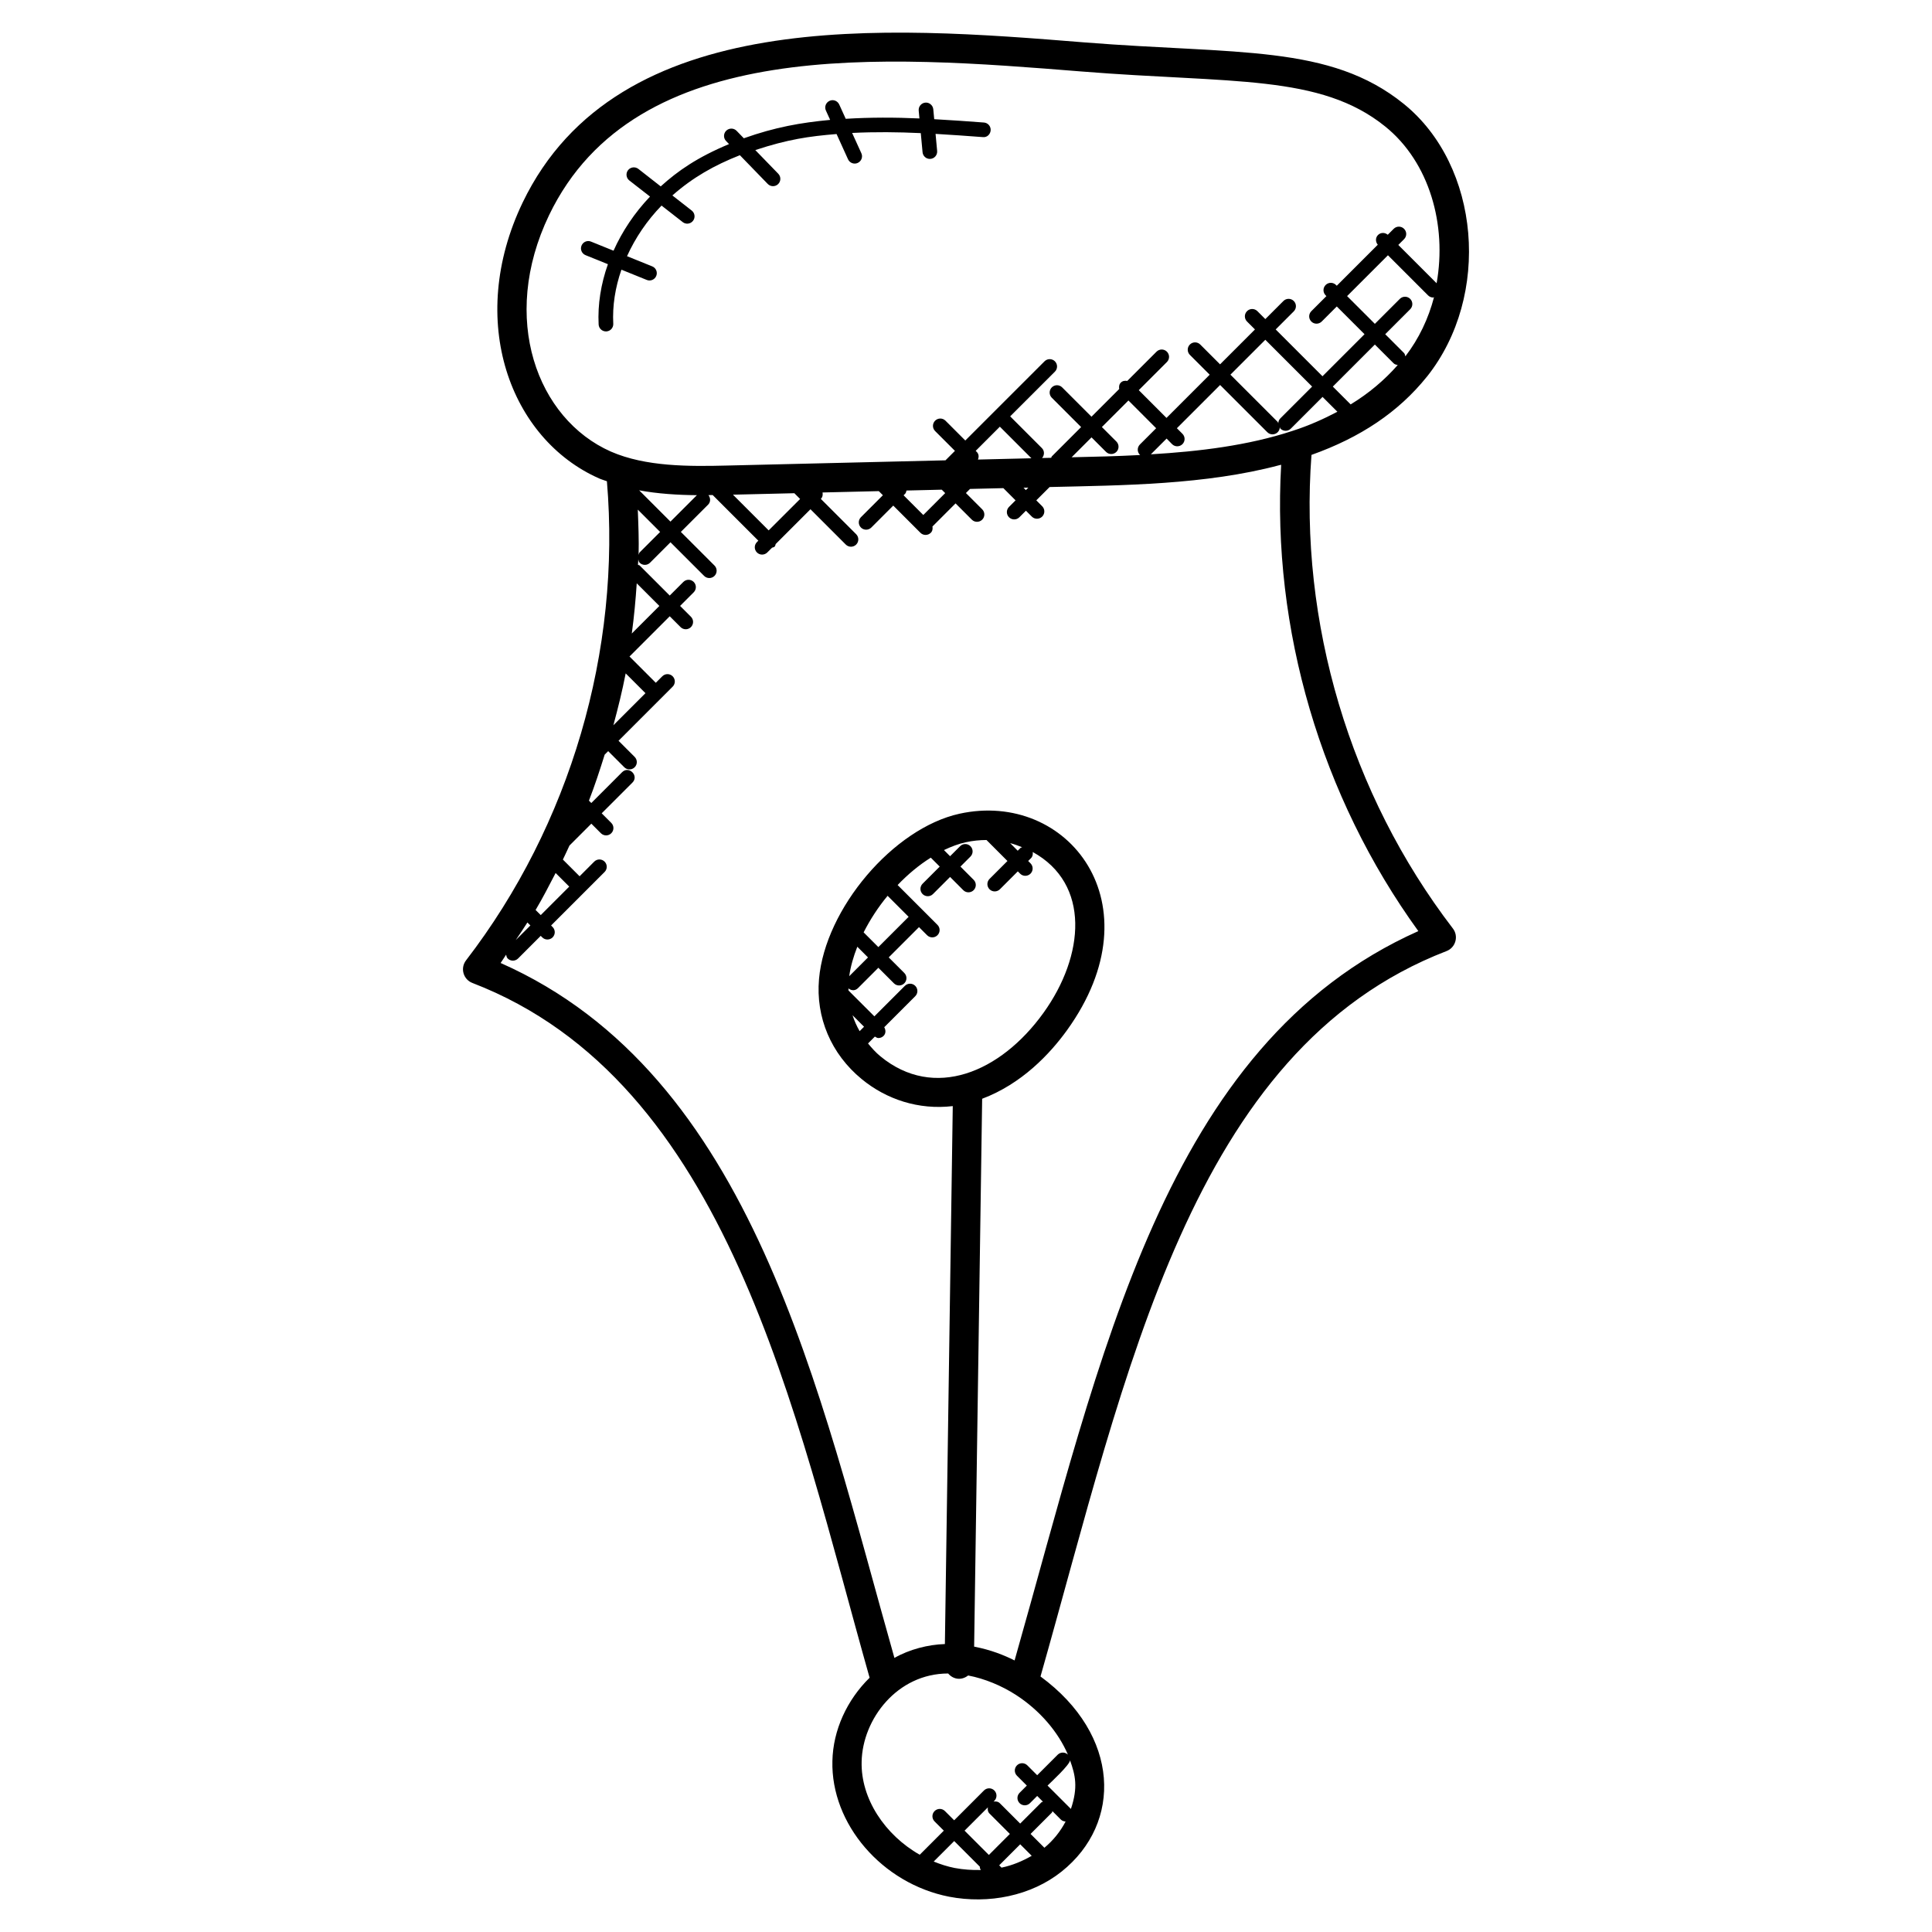 <svg xmlns="http://www.w3.org/2000/svg" id="Layer_1" height="512" viewBox="0 0 66 66" width="512"><g><g><path d="m15.92 32.808c-.206.269-.09.654.217.771 8.74 3.364 11.004 14.657 13.57 23.735-.77.755-1.249 1.786-1.271 2.845-.054 2.149 1.696 4.185 3.985 4.635 1.353.26 2.805-.027 3.848-.861 2.07-1.653 2.01-4.656-.724-6.662 2.953-10.388 5.129-21.408 13.871-24.781.308-.118.422-.504.217-.771-3.516-4.585-5.26-10.466-4.831-16.179 1.672-.595 2.975-1.464 3.944-2.673.001 0 .001-.001.002-.001 2.201-2.765 1.821-7.208-.797-9.32-2.521-2.037-5.688-1.682-10.91-2.098-6.728-.542-15.938-1.277-19.186 5.47-1.939 4.043-.424 8.083 2.61 9.425.091.04.178.063.268.097.489 5.787-1.249 11.736-4.813 16.368zm7.887-15.892-.903.903-1.069-1.069c.619.117 1.337.162 1.972.166zm3.329-.067.197.197-1.074 1.073-1.22-1.22zm-5.762 6.155.676.676-1.096 1.096c.158-.587.305-1.176.42-1.772zm.378-3.077.773.773-.942.942c.078-.57.131-1.141.169-1.715zm.036-2.518.763.763-.699.699c-.024.024-.024.057-.036.086.013-.516-.008-1.032-.028-1.548zm-3.771 14.104.102.102-.501.501c.134-.2.271-.399.399-.603zm.28-.427c.246-.411.462-.838.684-1.263l.465.465-.973.973zm14.316 32.727c-.248-.049-.486-.126-.716-.22l.7-.7.876.876c-.004.041.013.075.03.113-.295.006-.592-.013-.89-.069zm1.192-1.857.694.694-.718.718-.83-.83.797-.797c-.014.077-.003.156.057.215zm.408 1.845-.079-.079.718-.718.393.393c-.316.181-.658.327-1.032.404zm1.465-.679-.472-.472.726-.726c.014-.014.011-.035.021-.052l.285.285c.046.046.105.065.165.068-.177.339-.424.648-.725.897zm.906-1.326-.798-.798c.112-.112.758-.706.768-.863.18.503.28.915.03 1.661zm-.102-1.855c-.098-.094-.252-.094-.349.002l-.701.701-.337-.337c-.098-.098-.256-.098-.354 0s-.098.256 0 .354l.337.337-.247.247c-.098.098-.098.256 0 .354.097.097.255.098.354 0l.247-.247.197.197c-.017.01-.037.007-.052.021l-.726.726-.694-.694c-.059-.059-.138-.07-.215-.057l.026-.026c.098-.098.098-.256 0-.354s-.256-.098-.354 0l-1.018 1.019-.315-.315c-.098-.098-.256-.098-.354 0s-.098.256 0 .354l.315.315-.822.823c-1.19-.676-2.017-1.918-1.985-3.179.029-1.451 1.212-3.013 2.956-3.013.173.205.454.247.682.068.575.109 1.148.353 1.623.657.828.533 1.455 1.274 1.786 2.047zm-6.16-29.339.718.718-1.034 1.034-.503-.503c.222-.437.497-.861.819-1.249zm-1.035 1.74.365.365-.641.641c.046-.331.143-.668.276-1.006zm-.163 2.34.393.393-.151.151c-.1-.175-.181-.355-.242-.544zm.763.729c.039.023.077.05.12.05.064 0 .128-.024.177-.073.082-.082.079-.201.023-.297l1.059-1.059c.098-.098.098-.256 0-.354s-.256-.098-.354 0l-1.042 1.042-.884-.883c0-.024-.003-.048-.002-.072.12.095.244.074.328-.011l.694-.694.532.532c.099.099.257.096.354 0 .098-.098.098-.256 0-.354l-.532-.532 1.034-1.034.277.277c.097.097.255.098.354 0 .098-.098.098-.256 0-.354l-1.361-1.361c.352-.367.733-.685 1.133-.935l.305.305-.585.585c-.098.098-.098.256 0 .354.096.096.255.099.354 0l.585-.585.451.452c.099.099.257.096.354 0 .098-.098.098-.256 0-.354l-.451-.452.342-.342c.098-.098.098-.256 0-.354-.099-.099-.257-.098-.354 0l-.342.342-.209-.21c.249-.119.499-.214.748-.268.234-.051.47-.075.705-.076l.716.717-.612.612c-.098.098-.098.256 0 .354.099.099.257.096.354 0l.612-.612.079.079c.099.099.257.096.354 0 .098-.098.098-.256 0-.354l-.079-.079.096-.096c.058-.058.07-.135.059-.211 1.974 1.084 1.778 3.538.365 5.498-1.464 2.035-3.737 2.99-5.569 1.481-.161-.133-.295-.284-.422-.439zm4.88-6.349-.259-.259c.142.035.276.087.411.14-.018.011-.041.008-.056.023zm13.685 2.746c-8.692 3.88-10.838 14.538-13.792 24.915-.367-.183-.803-.359-1.382-.472l.274-18.716c1.352-.508 2.316-1.533 2.9-2.343 3.11-4.319.017-8.207-3.675-7.394-2.255.495-4.586 3.238-4.798 5.645-.116 1.315.414 2.562 1.455 3.418.845.696 1.944 1.062 3.114.925l-.269 18.377c-.573.018-1.211.181-1.724.474-2.587-9.119-4.815-19.918-13.453-23.74.067-.092.122-.191.188-.284.009.047.018.095.054.131.097.097.255.098.354 0l.774-.774.052.052c.099.099.257.096.354 0 .098-.098.098-.256 0-.354l-.052-.052 1.828-1.828c.098-.098.098-.256 0-.354s-.256-.098-.354 0l-.5.501-.571-.571c.078-.158.149-.318.224-.478l.748-.748.327.327c.096.096.255.099.354 0 .098-.098.098-.256 0-.354l-.327-.327 1.05-1.05c.232-.232-.119-.588-.354-.354l-1.051 1.052-.081-.081c.201-.517.372-1.043.538-1.572l.119-.119.551.551c.097.097.255.098.354 0 .098-.098.098-.256 0-.354l-.551-.551 1.849-1.849c.098-.098.098-.256 0-.354s-.256-.098-.354 0l-.222.222-.898-.898 1.374-1.374.37.37c.098.098.256.098.354 0s.098-.256 0-.354l-.37-.37.465-.465c.098-.098.098-.256 0-.354s-.256-.098-.354 0l-.465.465-1.024-1.024c-.017-.017-.041-.014-.061-.025.002-.061.01-.122.012-.183.011.039.015.08.046.111.097.097.255.098.354 0l.699-.699 1.149 1.149c.097.097.255.098.354 0 .098-.098.098-.256 0-.354l-1.149-1.149.931-.931c.09-.09.088-.228.011-.326.05-.001.096-.002.145-.003l1.56 1.56-.048.048c-.098.098-.098.256 0 .354.099.099.257.096.354 0l.163-.163c.03-.012.064-.012.088-.037s.024-.058.036-.088l1.188-1.188 1.207 1.207c.097.097.255.098.354 0 .098-.098.098-.256 0-.354l-1.207-1.207.002-.002c.06-.06.07-.14.056-.217l1.922-.046.14.14-.75.75c-.098.098-.098.256 0 .354.097.097.255.098.354 0l.75-.75.928.929c.099.099.257.096.354 0 .059-.059.07-.138.057-.215l.789-.789.556.556c.097.097.255.098.354 0 .098-.098.098-.256 0-.354l-.556-.556.14-.14 1.139-.027.417.417-.224.224c-.098.098-.098.256 0 .354.097.097.255.098.354 0l.224-.224.201.201c.099.099.257.096.354 0 .098-.098.098-.256 0-.354l-.201-.201.455-.455c2.485-.059 5.332-.074 7.855-.748.018-.005.037-.007.055-.012-.323 5.612 1.364 11.344 4.686 15.93zm-14.295-17.232 1.078 1.079-1.825.044c.033-.089.031-.187-.04-.258l-.039-.039zm3.981.508-.496-.496.907-.907.947.948-.555.555c-.098.098-.098.256 0 .354.004.004.011.002.015.006-.885.045-1.491.057-2.348.077l.68-.68.496.496c.097.097.255.098.354 0 .097-.097.097-.255 0-.353zm1.902.089c.099.099.257.096.354 0 .098-.098.098-.256 0-.354l-.19-.19 1.477-1.477 1.613 1.613c.097.097.255.098.354 0 .048-.048.071-.111.072-.174.01.017.007.038.022.052.097.097.255.098.354 0l1.084-1.084.507.507c-.469.246-.965.471-1.525.651-1.526.506-3.221.707-4.847.803l.538-.538zm3.628-.709c-.01-.017-.007-.038-.022-.052l-1.613-1.613 1.192-1.192 1.599 1.599-1.084 1.084c-.048.048-.071.111-.072.174zm-8.539 2.194-.084.084-.08-.08zm-2.957.07.117.117-.748.748-.673-.673.053-.053c.03-.03.034-.072.046-.11zm13.968-2.913-.609-.609 1.436-1.436.64.64c.039.039.091.051.142.059-.456.519-.989.968-1.609 1.346zm1.869-1.642c-.011-.041-.016-.084-.048-.116l-.64-.64.853-.853c.098-.098.098-.256 0-.354s-.256-.098-.354 0l-.853.853-.948-.948 1.395-1.395 1.371 1.371c.049.049.112.073.177.073.01 0 .017-.01.026-.011-.19.726-.514 1.416-.979 2.02zm-29.252-4.823c2.953-6.136 11.421-5.45 18.204-4.907 5.118.411 8.137.082 10.361 1.879 1.512 1.221 2.11 3.364 1.755 5.354l-1.309-1.309.197-.197c.098-.098.098-.256 0-.354s-.256-.098-.354 0l-.203.203c-.098-.082-.241-.084-.333.008s-.09.235-.008.333l-1.401 1.401-.026-.026c-.098-.098-.256-.098-.354 0s-.098.256 0 .354l.026.026-.515.515c-.098.098-.098.256 0 .354.097.097.255.098.354 0l.515-.515.948.948-1.436 1.436-1.599-1.599.618-.618c.098-.098.098-.256 0-.354s-.256-.098-.354 0l-.618.618-.271-.271c-.098-.098-.256-.098-.354 0s-.098.256 0 .354l.271.271-1.192 1.192-.677-.677c-.098-.098-.256-.098-.354 0s-.098.256 0 .354l.677.677-1.476 1.476-.947-.948.961-.961c.098-.098.098-.256 0-.354s-.256-.098-.354 0l-1 1c-.078-.014-.158-.005-.219.056-.06.06-.07.141-.056.219l-.947.947-1.002-1.002c-.098-.098-.256-.098-.354 0s-.098.256 0 .354l1.002 1.002-1.002 1.002c-.013.013-.01.032-.02.048l-.312.007c.085-.098.087-.245-.006-.338l-1.084-1.085 1.528-1.527c.098-.098.098-.256 0-.354s-.256-.098-.354 0l-2.707 2.706-.677-.677c-.098-.098-.256-.098-.354 0s-.098.256 0 .354l.677.677-.323.323-7.446.178c-1.302.033-2.793.044-3.985-.477-2.519-1.114-3.805-4.547-2.111-8.076z"></path></g><g><path d="m20.95 11.06c-.032-.612.067-1.24.279-1.847l.865.35c.131.053.275-.013.325-.138.052-.128-.01-.274-.138-.325l-.861-.348c.281-.622.678-1.212 1.179-1.729l.724.565c.107.084.264.067.351-.044.085-.108.065-.266-.044-.351l-.661-.516c.699-.616 1.433-1.031 2.306-1.375l.952.982c.095.098.253.103.354.006.1-.096.102-.254.006-.354l-.785-.809c1.115-.368 1.839-.471 2.776-.548l.392.863c.058.128.21.181.331.124.126-.058.182-.205.124-.331l-.315-.693c.78-.039 1.563-.031 2.345.006l.061.654c.013.13.121.227.249.227.15 0 .262-.129.249-.273l-.054-.582c.541.032 1.08.069 1.614.11.142.018.257-.093.268-.23s-.093-.258-.23-.268c-.561-.043-1.128-.082-1.698-.114l-.032-.34c-.013-.137-.14-.24-.272-.226-.137.013-.238.135-.226.272l.025.269c-.838-.038-1.679-.04-2.518.012l-.222-.489c-.058-.126-.209-.184-.331-.124-.126.058-.182.205-.124.331l.145.319c-1 .094-1.872.246-2.949.628l-.246-.254c-.095-.099-.255-.102-.354-.006-.1.097-.102.255-.006.354l.101.104c-1.086.455-1.746.913-2.334 1.446l-.764-.598c-.11-.084-.267-.065-.352.043-.085.109-.065.267.043.352l.707.551c-.527.554-.948 1.183-1.246 1.849l-.769-.311c-.127-.053-.273.009-.325.138-.052.128.01.273.138.325l.764.309c-.239.675-.352 1.375-.317 2.059.007.134.118.237.25.237h.013c.139-.007.244-.125.237-.262z"></path></g></g></svg>